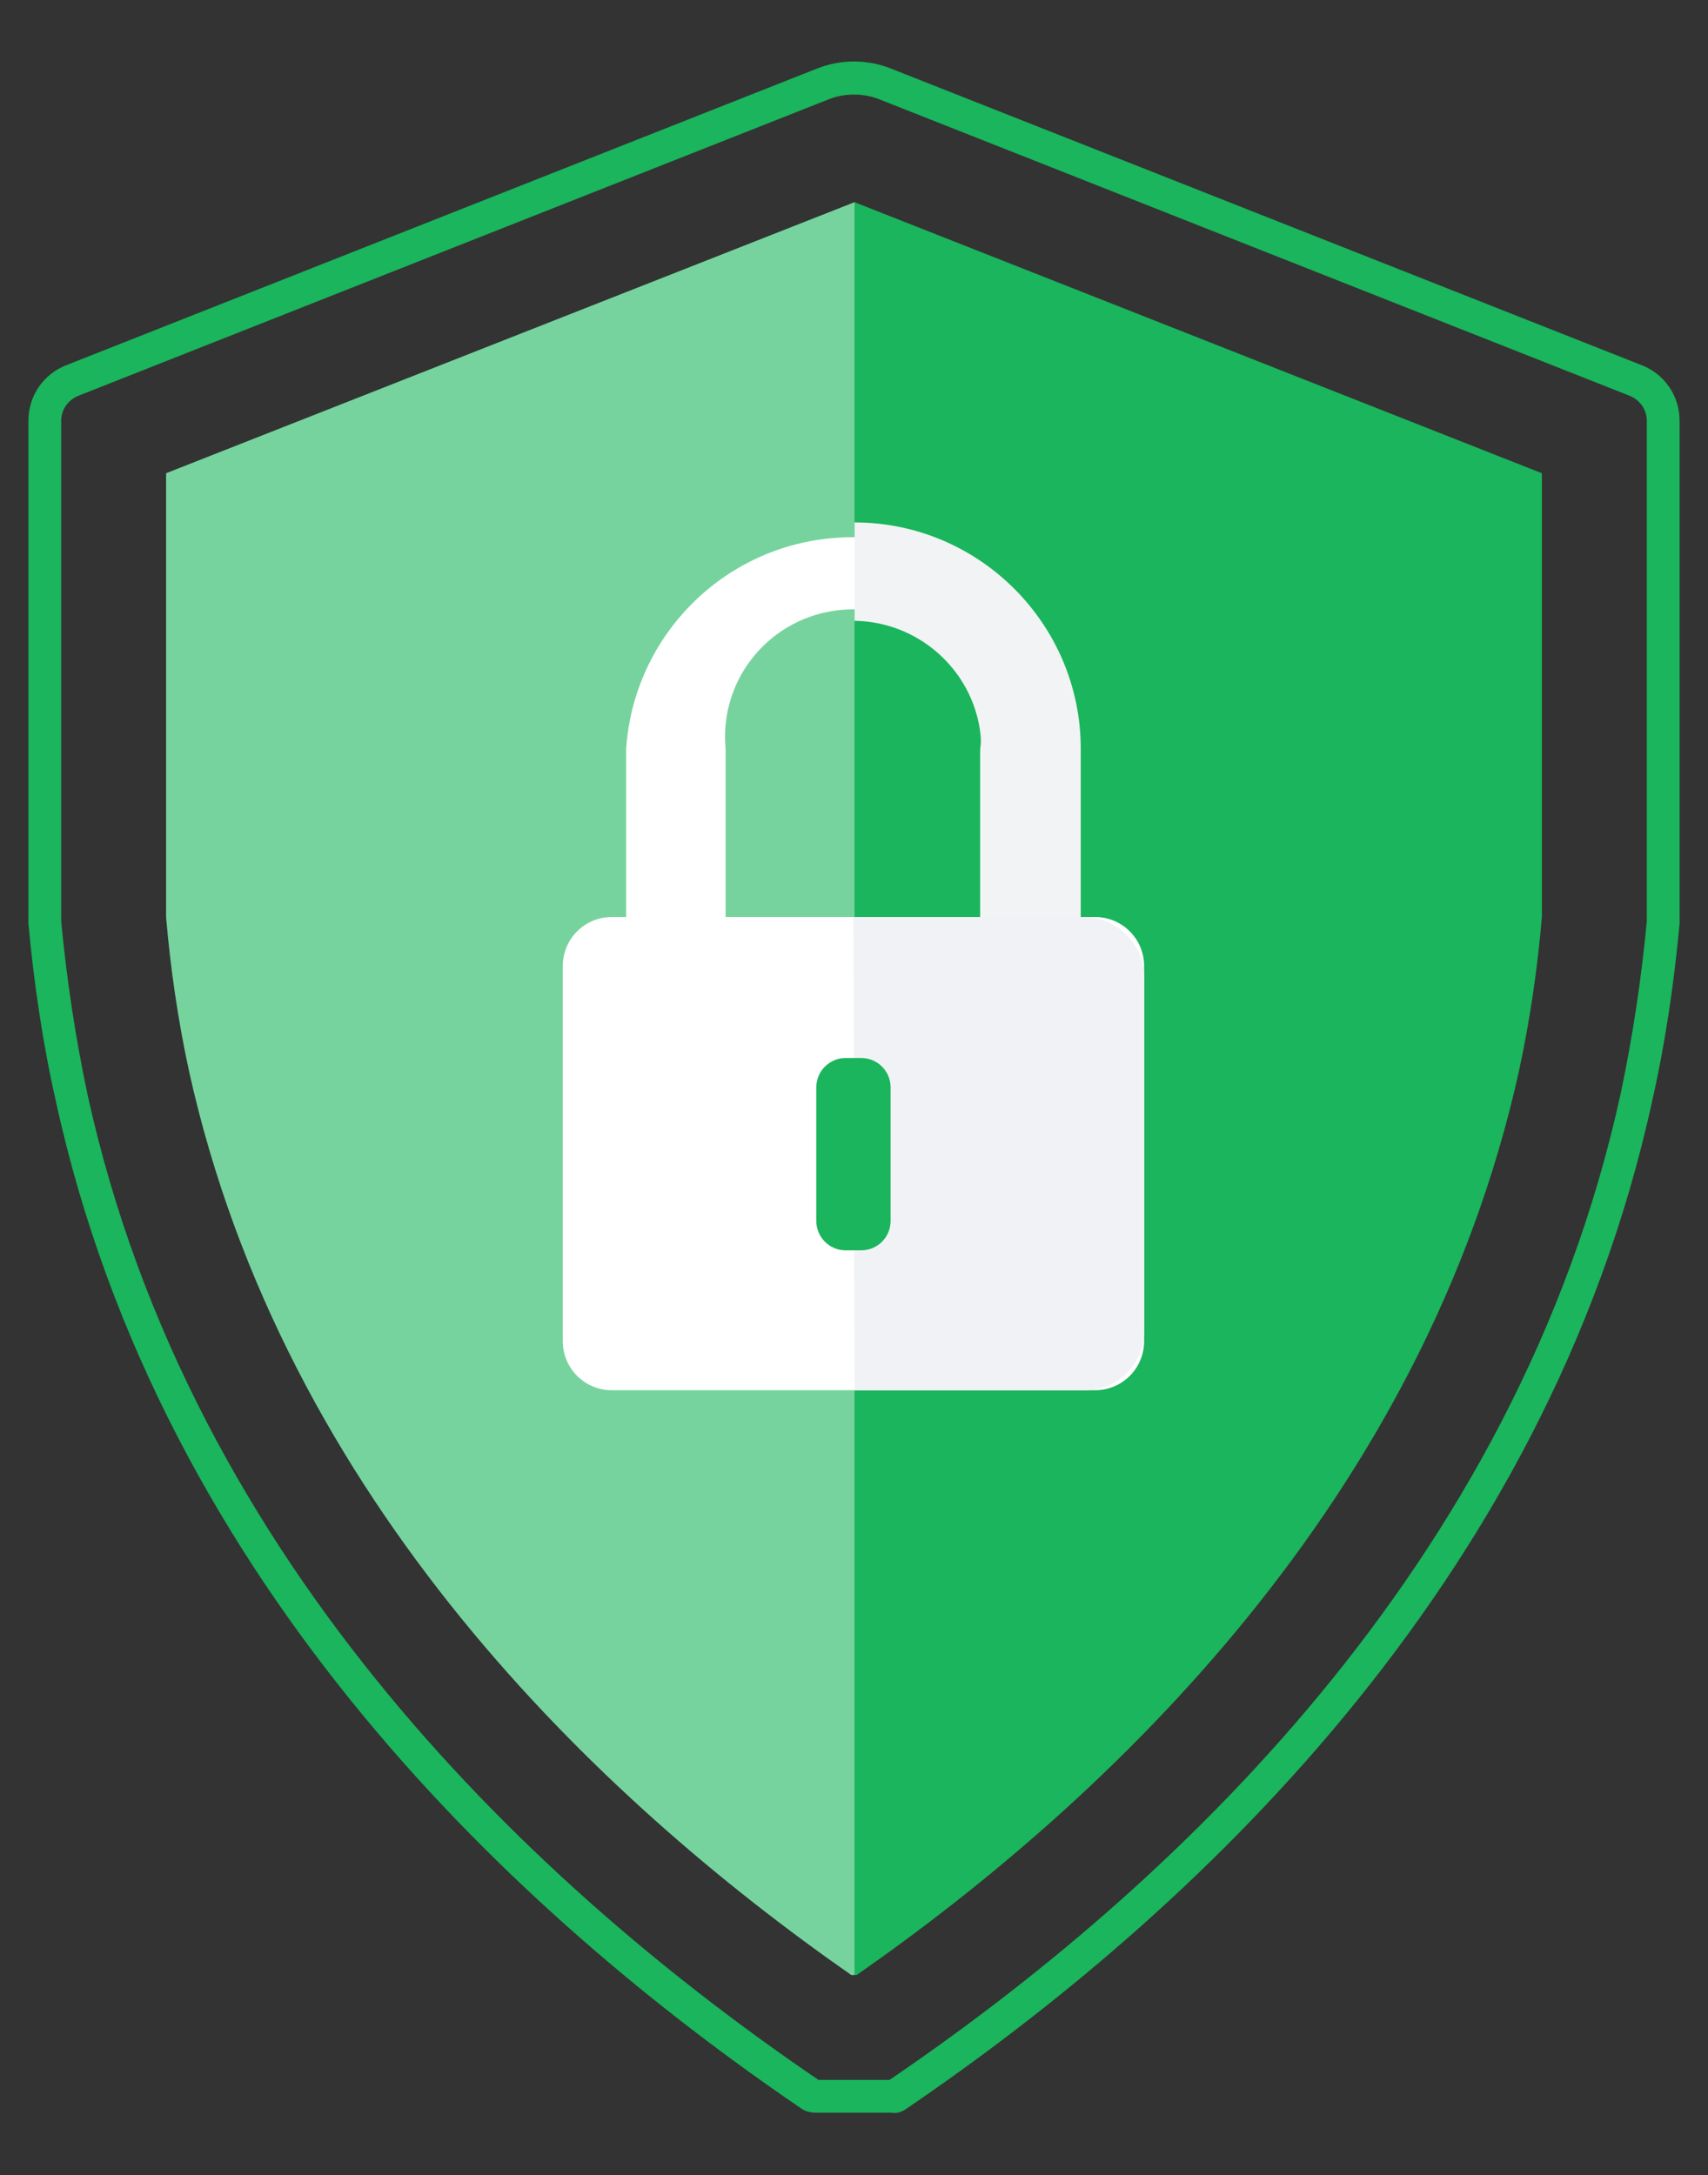 <?xml version="1.0" encoding="utf-8"?>
<!-- Generator: Adobe Illustrator 26.3.1, SVG Export Plug-In . SVG Version: 6.00 Build 0)  -->
<svg version="1.1" id="Layer_1" xmlns="http://www.w3.org/2000/svg" xmlns:xlink="http://www.w3.org/1999/xlink" x="0px" y="0px"
	 viewBox="0 0 156.3 199" style="enable-background:new 0 0 156.3 199;" xml:space="preserve">
<rect x="0" y="0" width="156.3" height="199" fill="#333333" stroke="none"/>
<style type="text/css">
	.st0{fill:#7653AD;}
	.st1{fill:#1AB55C;}
	.st2{opacity:0.4;fill:#FFFFFF;enable-background:new    ;}
	.st3{fill:#FFFFFF;}
	.st4{fill:#F1F2F6;}
	.st5{fill:#F1F3F4;}
</style>
<g>
	<path class="st0" d="M100.1,128.7H56c-3.3,0-6-2.7-6-6V88.4c0-3.3,2.7-6,6-6h44.1c3.3,0,6,2.7,6,6v34.3
		C106.1,126,103.4,128.7,100.1,128.7L100.1,128.7z M56,85.4c-1.7,0-3,1.3-3,3l0,0v34.3c-0.1,1.6,1.2,2.9,2.8,3c0.1,0,0.1,0,0.2,0
		h44.1c1.6,0.1,2.9-1.2,3-2.8c0-0.1,0-0.1,0-0.2V88.4c0-1.7-1.3-3-3-3L56,85.4z"/>
	<path class="st0" d="M100.3,83.9h-3V68.5c-0.8-10.6-10-18.6-20.6-17.9c-9.6,0.7-17.2,8.3-17.9,17.9v15.4h-3V68.5
		C56.6,56.2,67.3,47,79.5,47.8c11.1,0.7,20,9.6,20.8,20.8V83.9z"/>
	<path class="st0" d="M91.2,83.9h-3V68.5c0.6-5.6-3.5-10.6-9.1-11.2c-5.6-0.6-10.6,3.5-11.2,9.1c-0.1,0.7-0.1,1.3,0,2v15.4h-3V68.5
		c-0.6-7.3,4.7-13.7,12-14.3s13.7,4.7,14.3,12c0.1,0.8,0.1,1.5,0,2.3V83.9z"/>
	<path class="st1" d="M81.6,193.3h-6.9c-0.5,0-1-0.1-1.4-0.4c-25.7-17.5-58.5-47.7-68.2-92.2c-1.2-5.3-2-10.8-2.5-16.2l0,0v-46
		c0-2.3,1.4-4.3,3.5-5.1L74.7,6.3c2.2-0.9,4.7-0.9,6.9,0l68.6,27.1c2.1,0.8,3.5,2.8,3.5,5.1v46c-0.5,5.4-1.3,10.9-2.5,16.2
		c-9.7,44.5-42.5,74.7-68.2,92.2C82.6,193.2,82.1,193.4,81.6,193.3z M74.9,190.3h6.5c25.3-17.2,57.4-46.8,66.9-90.2
		c1.1-5.2,1.9-10.5,2.4-15.8V38.5c0-1-0.6-1.9-1.6-2.3L80.5,9.1c-1.5-0.6-3.2-0.6-4.7,0L7.2,36.2c-1,0.4-1.6,1.3-1.6,2.3v45.8
		c0.5,5.3,1.3,10.6,2.4,15.8C17.5,143.5,49.6,173.1,74.9,190.3z"/>
	<path class="st1" d="M77.9,180.7C54.8,164.6,26,137.3,17.3,98c-1-4.6-1.7-9.4-2.1-14.1V43.3l63-24.8l62.9,24.8v40.6
		c-0.4,4.7-1.1,9.5-2.1,14.1c-8.7,39.3-37.5,66.6-60.6,82.7H77.9z"/>
	<path class="st2" d="M77.9,180.7C54.8,164.6,26,137.3,17.3,98c-1-4.6-1.7-9.4-2.1-14.1V43.3l63-24.8v162.2H77.9z"/>
	<path class="st3" d="M56,83.9h44.2c2.5,0,4.5,2,4.5,4.5v34.3c0,2.5-2,4.5-4.5,4.5H56c-2.5,0-4.5-2-4.5-4.5V88.4
		C51.5,85.9,53.5,83.9,56,83.9z"/>
	<path class="st3" d="M98.8,83.9V68.5C98,57.1,88.1,48.4,76.6,49.2c-10.4,0.7-18.6,9-19.3,19.3v15.4h9.1V68.5
		c-0.6-6.4,4.1-12.1,10.6-12.7c6.4-0.6,12.1,4.1,12.7,10.6c0.1,0.7,0.1,1.4,0,2.2v15.4H98.8z"/>
	<path class="st4" d="M78.1,83.9h21.2c3,0.1,5.4,2.5,5.4,5.5v32.4c0,3-2.4,5.4-5.4,5.4H78.2L78.1,83.9z"/>
	<path class="st5" d="M78.2,56.8c6.4,0.1,11.6,5.3,11.6,11.7v15.4h9.1V68.5c0-11.4-9.3-20.7-20.7-20.7l0,0V56.8z"/>
	<g>
		<path class="st1" d="M77.4,98.3h1.5c0.7,0,1.2,0.5,1.2,1.2v12.3c0,0.7-0.5,1.2-1.2,1.2h-1.5c-0.7,0-1.2-0.5-1.2-1.2V99.5
			C76.2,98.9,76.7,98.3,77.4,98.3z"/>
		<path class="st1" d="M78.8,114.4h-1.4c-1.5,0-2.7-1.2-2.7-2.7c0,0,0,0,0,0V99.5c0-1.5,1.2-2.7,2.7-2.7l0,0h1.4
			c1.5,0,2.7,1.2,2.7,2.7c0,0,0,0,0,0v12.2C81.5,113.2,80.3,114.4,78.8,114.4L78.8,114.4z M77.7,111.4h0.8V99.8h-0.8V111.4z"/>
	</g>
</g>
</svg>
